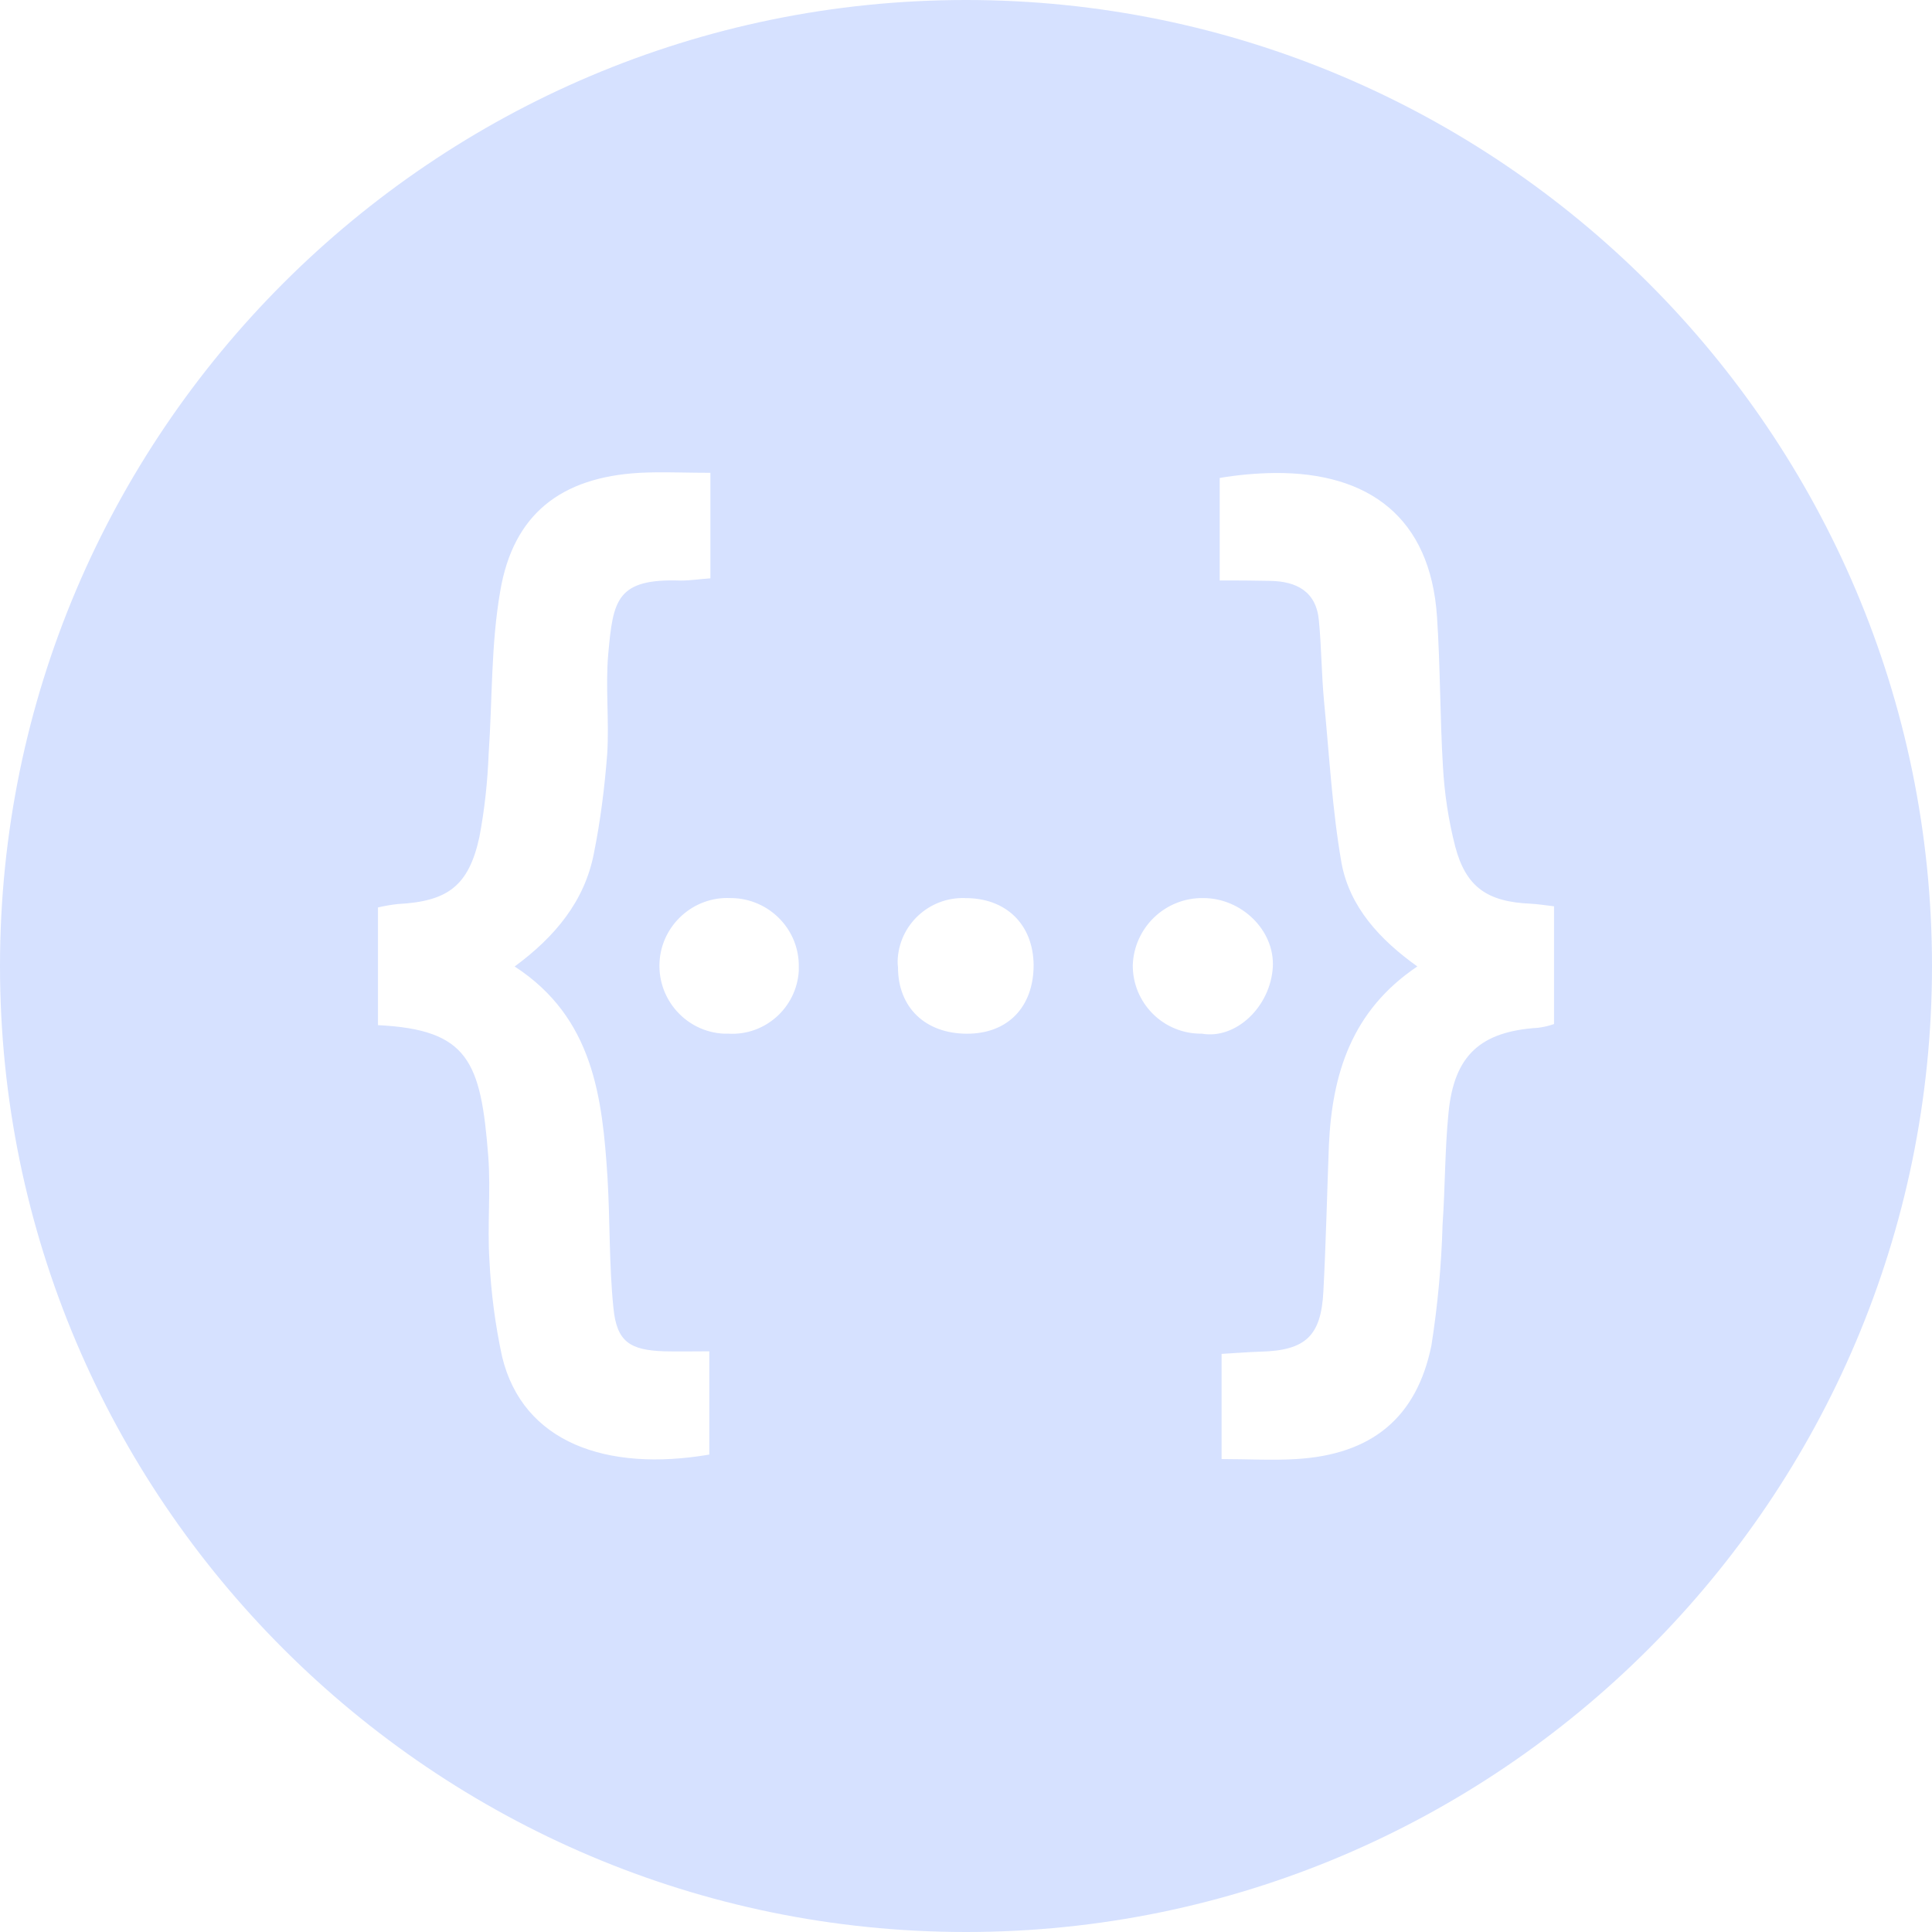 <svg width="44" height="44" viewBox="0 0 44 44" fill="none" xmlns="http://www.w3.org/2000/svg">
<path d="M22 0C9.869 0 0 9.869 0 22C0 34.131 9.869 44 22 44C34.131 44 44 34.131 44 22C44 9.87 34.131 0 22 0ZM14.956 10.757C15.342 10.754 15.742 10.768 16.179 10.768V13.171C15.935 13.188 15.723 13.222 15.503 13.222C14.039 13.17 13.963 13.67 13.853 14.887C13.785 15.64 13.878 16.419 13.828 17.18C13.769 17.942 13.675 18.695 13.523 19.447C13.312 20.522 12.643 21.334 11.721 22.011C13.515 23.178 13.718 24.989 13.836 26.825C13.895 27.815 13.87 28.813 13.971 29.794C14.047 30.555 14.344 30.75 15.131 30.775C15.453 30.783 15.782 30.775 16.154 30.775V33.127C13.828 33.524 11.908 32.864 11.434 30.893C11.278 30.169 11.182 29.434 11.146 28.694C11.096 27.907 11.179 27.12 11.12 26.333C10.951 24.176 10.672 23.449 8.608 23.347V20.666C8.756 20.632 8.905 20.606 9.056 20.589C10.19 20.53 10.672 20.184 10.917 19.067C11.036 18.441 11.104 17.807 11.129 17.163C11.214 15.937 11.18 14.685 11.392 13.466C11.687 11.715 12.77 10.869 14.572 10.768C14.699 10.762 14.827 10.758 14.955 10.757L14.956 10.757ZM29.035 10.772C31.169 10.757 32.577 11.78 32.727 14.049C32.803 15.183 32.794 16.325 32.862 17.459C32.896 18.069 32.989 18.686 33.141 19.277C33.386 20.208 33.878 20.539 34.859 20.581H34.859C35.02 20.59 35.172 20.614 35.392 20.64V23.322C35.274 23.364 35.152 23.392 35.028 23.407C33.717 23.491 33.116 24.033 32.989 25.344C32.905 26.181 32.913 27.035 32.854 27.882C32.828 28.806 32.743 29.727 32.6 30.64C32.262 32.298 31.23 33.127 29.521 33.229C28.971 33.262 28.422 33.229 27.821 33.229V30.834C28.142 30.817 28.421 30.791 28.709 30.783C29.733 30.757 30.087 30.427 30.139 29.413C30.198 28.295 30.223 27.179 30.265 26.071C30.341 24.455 30.782 23.017 32.279 22.01C31.425 21.401 30.739 20.657 30.553 19.659C30.341 18.449 30.274 17.205 30.155 15.979C30.096 15.361 30.096 14.743 30.037 14.134C29.978 13.465 29.521 13.237 28.92 13.229C28.539 13.221 28.159 13.218 27.778 13.22V10.885C28.193 10.815 28.614 10.777 29.035 10.772ZM16.636 20.453H16.67C17.524 20.471 18.209 21.173 18.192 22.027V22.112C18.141 22.949 17.423 23.592 16.585 23.541H16.483C15.637 23.5 14.977 22.772 15.02 21.918C15.062 21.072 15.79 20.412 16.636 20.453ZM21.974 20.453V20.454C22.913 20.446 23.531 21.054 23.54 21.977C23.54 22.932 22.955 23.542 22.025 23.542C21.077 23.542 20.451 22.949 20.451 22.027C20.443 21.977 20.443 21.935 20.443 21.884C20.468 21.071 21.153 20.428 21.974 20.453ZM27.406 20.453C28.269 20.453 29.029 21.181 28.988 22.019C28.937 22.924 28.15 23.677 27.371 23.541H27.354C27.15 23.542 26.947 23.502 26.758 23.424C26.569 23.346 26.397 23.232 26.253 23.087C26.108 22.942 25.994 22.771 25.915 22.582C25.837 22.393 25.798 22.19 25.798 21.986C25.811 21.57 25.987 21.177 26.288 20.89C26.588 20.603 26.99 20.446 27.406 20.453Z" fill="#D6E1FF"/>
</svg>
